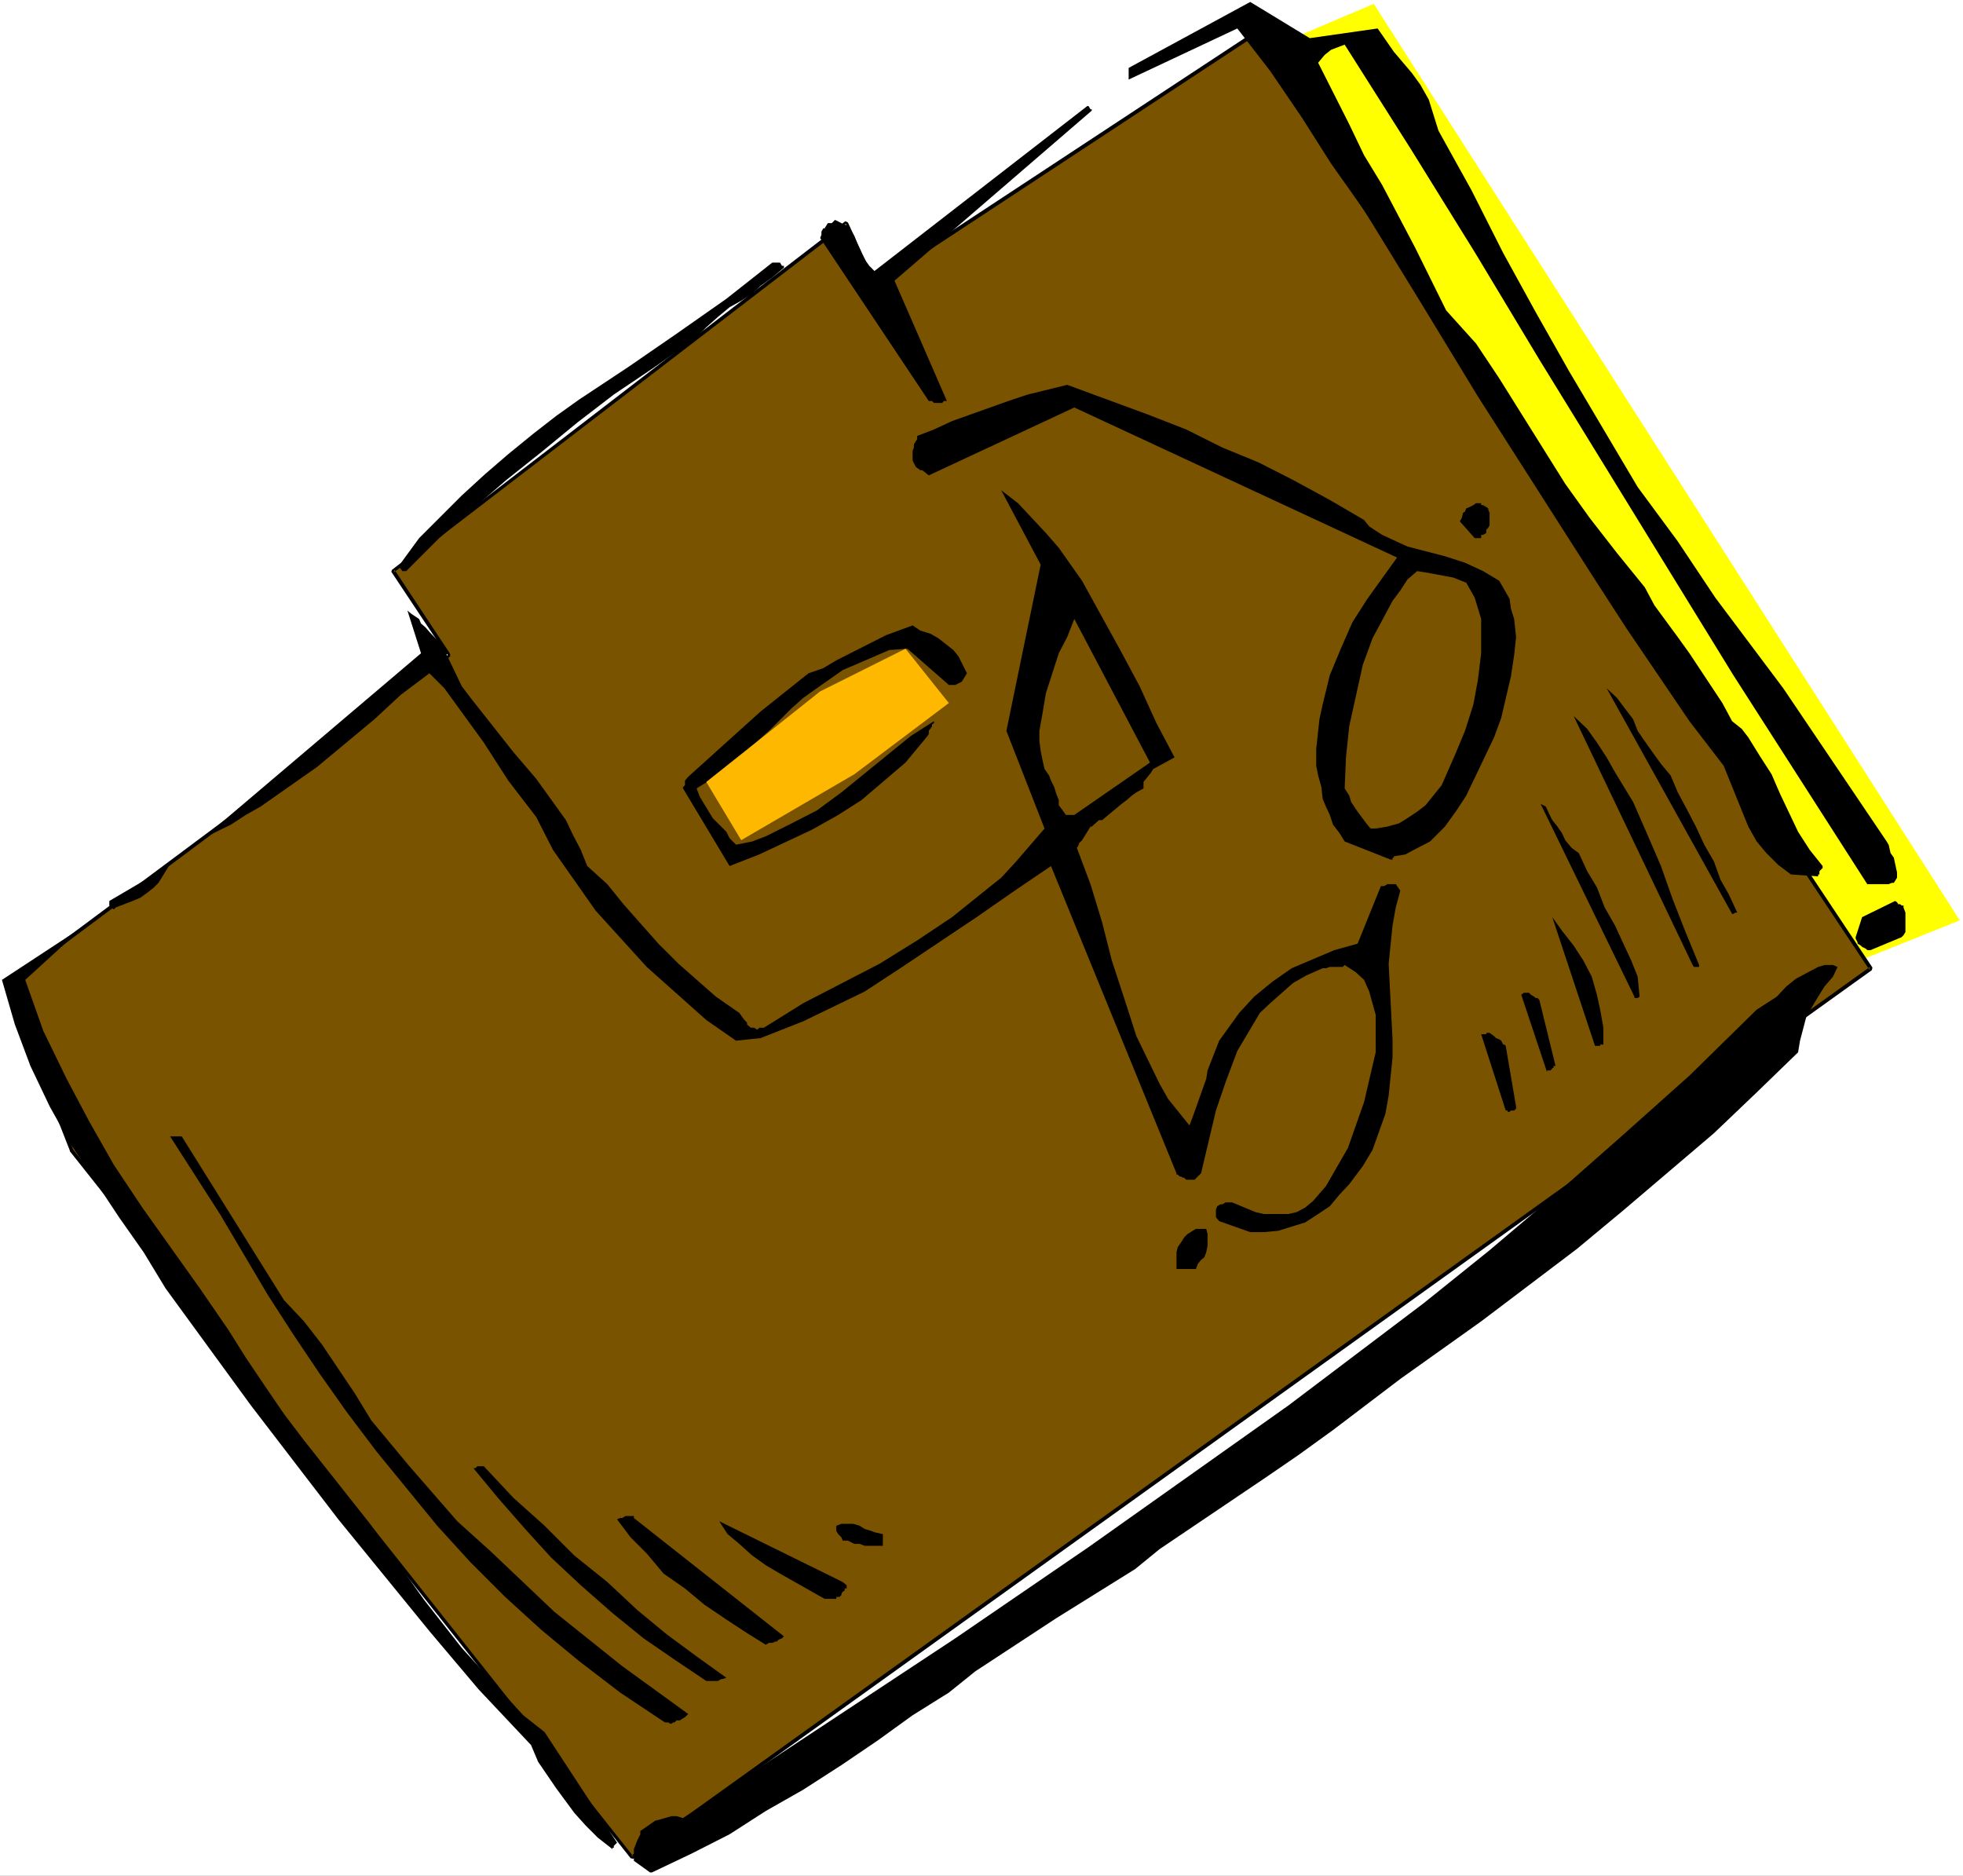 <?xml version="1.0" encoding="UTF-8" standalone="no"?>
<svg
   version="1.0"
   width="129.766mm"
   height="123.982mm"
   id="svg30"
   sodipodi:docname="Portfolio.wmf"
   xmlns:inkscape="http://www.inkscape.org/namespaces/inkscape"
   xmlns:sodipodi="http://sodipodi.sourceforge.net/DTD/sodipodi-0.dtd"
   xmlns="http://www.w3.org/2000/svg"
   xmlns:svg="http://www.w3.org/2000/svg">
  <rect width="100%" height="100%" fill="#808080" stroke="none"/>
  <sodipodi:namedview
     id="namedview30"
     pagecolor="#ffffff"
     bordercolor="#000000"
     borderopacity="0.25"
     inkscape:showpageshadow="2"
     inkscape:pageopacity="0.0"
     inkscape:pagecheckerboard="0"
     inkscape:deskcolor="#d1d1d1"
     inkscape:document-units="mm" />
  <defs
     id="defs1">
    <pattern
       id="WMFhbasepattern"
       patternUnits="userSpaceOnUse"
       width="6"
       height="6"
       x="0"
       y="0" />
  </defs>
  <path
     style="fill:#ffffff;fill-opacity:1;fill-rule:evenodd;stroke:none"
     d="M 0,468.594 H 490.455 V 0 H 0 Z"
     id="path1" />
  <path
     style="fill:#ffff00;fill-opacity:1;fill-rule:evenodd;stroke:none"
     d="M 312.372,14.058 343.238,0.97 489.647,229.934 434.865,251.91 Z"
     id="path2" />
  <path
     style="fill:#795300;fill-opacity:1;fill-rule:evenodd;stroke:none"
     d="M 1.778,246.093 112.15,163.685 98.091,142.679 211.534,55.747 218.483,70.935 312.372,9.21 467.347,241.891 157.883,464.07 17.776,287.297 Z"
     id="path3" />
  <path
     style="fill:#000000;fill-opacity:1;fill-rule:evenodd;stroke:none"
     d="m 1.454,245.608 v 0.162 l -0.162,0.162 v 0 0.323 0 l 0.162,0.162 h 0.162 v 0 h 0.323 v 0 L 112.473,164.008 v -0.646 l -13.898,-21.006 -0.162,0.646 113.281,-86.932 -0.646,-0.162 6.949,15.35 0.646,0.162 94.051,-61.887 -0.646,-0.162 154.974,232.843 0.162,-0.646 -309.464,222.017 0.485,0.162 L 18.099,286.973 18.261,287.135 2.101,245.931 V 245.769 H 1.939 v -0.162 H 1.778 1.616 1.454 v 0.162 l -0.162,0.162 v 0 0.323 L 17.453,287.458 v 0.162 l 140.107,176.611 0.646,0.162 309.464,-222.017 0.162,-0.646 -154.974,-232.843 -0.646,-0.162 -94.051,61.887 0.646,0.162 -6.949,-15.189 -0.646,-0.323 -113.281,87.094 -0.162,0.485 14.059,21.168 v -0.646 z"
     id="path4" />
  <path
     style="fill:#000000;fill-opacity:1;fill-rule:evenodd;stroke:none"
     d="m 162.893,467.786 9.858,-4.686 9.534,-4.848 9.05,-5.817 9.373,-5.332 9.534,-6.14 9.05,-6.14 8.726,-6.302 9.05,-5.655 6.626,-5.332 20.2,-13.25 19.715,-12.28 6.141,-5.009 26.341,-17.774 8.242,-5.655 8.726,-6.302 16.806,-12.765 20.2,-14.381 23.917,-18.097 11.474,-9.533 22.786,-19.39 10.666,-10.18 10.342,-10.018 0.485,-2.909 1.616,-6.14 2.909,-4.848 1.616,-2.585 2.101,-2.424 1.131,-2.424 -1.131,-0.485 h -2.101 l -1.616,0.485 -5.494,2.909 -2.424,1.939 -2.424,2.585 -5.01,3.232 -16.806,16.482 -16.645,14.866 -16.322,14.381 -16.968,14.381 -16.483,13.25 -33.774,25.53 -49.934,35.387 -33.29,22.783 -68.034,44.92 -1.616,-0.485 h -1.293 l -2.747,0.808 -1.293,0.323 -3.717,2.585 v 0.808 l -0.808,1.616 -0.485,1.293 -0.323,0.808 v 2.909 l 4.04,2.909 z"
     id="path5" />
  <path
     style="fill:#000000;fill-opacity:1;fill-rule:evenodd;stroke:none"
     d="m 153.358,461.646 v -0.485 l 0.808,-0.808 -18.099,-27.631 -5.333,-4.201 -15.352,-16.805 -9.373,-11.957 -13.574,-19.067 -16.483,-20.844 -5.01,-6.625 -4.525,-6.625 -5.01,-7.433 -4.363,-6.948 L 49.934,321.876 35.552,301.678 28.442,291.013 22.301,280.187 16.645,269.522 10.827,257.565 6.302,244.8 21.17,231.227 0.485,244.8 l 3.232,11.149 3.878,10.341 4.848,10.18 5.333,9.533 11.958,18.097 6.141,8.726 5.494,9.049 21.331,29.247 21.816,28.439 22.786,27.954 12.282,14.543 13.09,13.896 1.778,4.201 4.525,6.625 4.525,6.14 2.909,3.232 2.909,2.909 3.717,2.909 v -0.323 z"
     id="path6" />
  <path
     style="fill:#000000;fill-opacity:1;fill-rule:evenodd;stroke:none"
     d="m 167.741,430.622 0.485,-0.323 h 0.323 l 0.485,-0.485 h 0.808 l 0.485,-0.323 0.808,-0.485 0.808,-0.808 -16.483,-11.957 -16.968,-13.573 -15.998,-15.189 -8.242,-7.433 -11.958,-13.735 -9.534,-11.472 -4.04,-6.625 -8.242,-12.28 -4.525,-5.817 -5.01,-5.332 -25.533,-40.881 h -2.909 l 12.443,19.39 11.958,20.198 6.464,10.018 6.626,9.857 6.626,9.372 7.434,9.857 15.19,18.582 8.242,9.049 8.726,8.726 9.05,8.241 9.373,7.756 10.342,7.918 11.15,7.433 h 0.808 l 0.485,0.323 z"
     id="path7" />
  <path
     style="fill:#000000;fill-opacity:1;fill-rule:evenodd;stroke:none"
     d="m 176.467,419.957 h 0.808 0.485 0.808 0.323 0.485 l 0.808,-0.485 h 0.323 l 0.97,-0.323 -7.434,-5.332 -7.434,-5.494 -7.434,-6.14 -7.434,-6.948 -8.242,-6.625 -7.434,-7.433 -7.757,-6.948 -7.434,-7.918 h -0.485 -0.485 -0.323 -0.323 l -0.485,0.485 h -0.485 l 6.141,7.433 6.787,7.756 6.464,7.11 7.434,6.948 7.918,6.948 7.757,6.302 7.757,5.332 z"
     id="path8" />
  <path
     style="fill:#000000;fill-opacity:1;fill-rule:evenodd;stroke:none"
     d="m 191.334,410.909 0.808,-0.485 h 0.323 0.485 l 0.808,-0.323 h 0.323 l 0.485,-0.485 0.808,-0.323 0.485,-0.485 -37.491,-29.57 v -0.485 h -0.808 -0.485 -0.485 -0.323 l -0.808,0.485 h -0.485 l -0.808,0.323 3.394,4.524 4.04,4.04 4.202,5.009 5.333,3.716 4.848,4.04 5.494,3.716 5.171,3.393 z"
     id="path9" />
  <path
     style="fill:#000000;fill-opacity:1;fill-rule:evenodd;stroke:none"
     d="m 208.625,399.436 h 0.323 v -0.485 h 0.485 0.323 l 0.485,-0.485 v -0.323 l 0.323,-0.485 0.485,-0.323 v -0.485 h 0.485 v -0.485 -0.323 l -0.97,-0.808 -30.866,-15.189 2.101,3.232 2.909,2.424 3.232,2.909 3.394,2.424 3.555,2.101 3.717,2.101 3.717,2.101 3.717,2.101 h 0.485 0.323 0.485 0.485 0.323 z"
     id="path10" />
  <path
     style="fill:#000000;fill-opacity:1;fill-rule:evenodd;stroke:none"
     d="m 216.059,386.186 h 0.323 0.808 0.485 0.323 0.485 0.808 0.485 0.808 v -0.485 -0.808 -0.808 -0.485 -0.323 l -2.101,-0.485 -0.808,-0.323 -1.616,-0.485 -1.293,-0.808 -1.616,-0.485 h -1.616 -1.293 l -1.293,0.485 v 1.293 l 0.485,0.808 0.808,0.808 0.323,0.808 h 1.293 l 1.616,0.808 h 1.293 z"
     id="path11" />
  <path
     style="fill:#000000;fill-opacity:1;fill-rule:evenodd;stroke:none"
     d="m 295.566,317.028 h 0.323 0.485 0.323 0.485 0.485 0.323 0.808 l 0.485,-1.293 0.808,-0.97 0.808,-0.646 0.485,-1.293 0.323,-1.616 v -1.293 -1.616 l -0.323,-1.293 h -1.293 -1.293 l -0.808,0.485 -1.293,0.808 -0.808,0.808 -0.808,1.293 -0.808,1.131 -0.323,1.293 v 0.485 0.323 0.485 0.323 0.323 0.97 1.293 h 0.323 0.485 0.323 z"
     id="path12" />
  <path
     style="fill:#000000;fill-opacity:1;fill-rule:evenodd;stroke:none"
     d="m 312.372,307.818 h 3.394 l 3.555,-0.323 6.787,-2.101 3.232,-2.101 2.909,-1.939 2.424,-2.909 2.424,-2.585 3.394,-4.524 2.424,-4.04 3.232,-9.049 0.808,-4.524 0.97,-9.533 v -4.524 l -0.97,-18.905 0.97,-9.533 0.808,-4.524 1.131,-4.201 -1.131,-1.616 h -2.101 l -0.808,0.485 h -0.808 l -5.818,14.381 -5.818,1.616 -10.666,4.524 -4.848,3.393 -4.525,3.716 -3.717,4.04 -5.01,6.948 -2.909,7.433 -0.323,2.101 -3.394,9.533 -0.808,2.101 -5.333,-6.625 -2.101,-3.716 -5.818,-11.957 -2.909,-9.049 -3.232,-9.857 -2.424,-9.533 -2.909,-9.533 -3.394,-9.049 0.485,-0.808 v -0.323 l 0.808,-0.808 2.101,-3.393 h 0.323 l 1.778,-1.616 h 0.808 l 2.909,-2.424 1.939,-1.616 1.293,-0.97 1.293,-1.131 1.131,-0.808 1.778,-0.97 v -1.616 l 1.939,-2.424 0.485,-0.808 5.333,-2.909 -4.525,-8.564 -4.202,-9.21 -4.848,-9.049 -9.534,-17.29 -5.818,-8.241 -3.232,-3.716 -6.949,-7.433 -4.202,-3.232 9.858,18.582 -8.565,41.527 9.534,24.399 -7.11,8.241 -3.717,4.04 -4.04,3.232 -8.242,6.625 -8.726,5.817 -9.373,5.817 -19.069,9.857 -9.858,6.14 h -1.131 l -0.485,0.485 -0.808,-0.485 h -0.808 l -0.97,-0.808 v -0.485 l -0.646,-0.646 -1.293,-1.777 -5.818,-4.04 -9.373,-8.241 -5.01,-5.009 -8.726,-9.857 -4.04,-5.009 -5.01,-4.524 -1.616,-4.04 -1.939,-3.716 -1.778,-3.716 -2.424,-3.393 -5.01,-6.948 -5.656,-6.625 -10.342,-13.088 -2.586,-3.393 -3.555,-7.433 -1.778,-3.232 -2.747,-2.909 -0.97,-1.131 -1.131,-0.97 -0.485,-1.131 -1.939,-1.293 -0.97,-0.808 3.394,10.665 -54.459,46.213 6.949,-3.393 3.717,-2.424 3.717,-2.101 14.059,-9.857 14.382,-11.957 6.626,-6.14 7.11,-5.332 3.717,3.716 9.858,13.573 6.141,9.533 3.717,4.848 3.232,4.201 4.202,8.241 10.666,15.189 12.766,14.058 14.867,13.25 7.434,5.171 6.141,-0.646 5.333,-2.101 5.333,-2.101 15.352,-7.433 9.373,-6.14 18.584,-12.442 9.534,-6.625 9.05,-6.14 31.35,76.752 v 0.323 h 0.323 l 0.485,0.485 h 0.323 l 0.485,0.323 h 0.323 l 0.485,0.485 h 2.101 l 1.616,-1.616 3.717,-15.674 2.424,-7.11 2.909,-7.756 5.656,-9.533 2.586,-2.424 5.656,-5.009 3.394,-1.939 4.04,-1.777 h 0.808 l 0.97,-0.323 h 3.232 l 0.485,-0.485 2.747,1.777 2.101,1.939 1.293,2.909 1.616,5.817 v 9.372 l -2.909,12.442 -4.04,11.472 -5.494,9.533 -3.232,3.716 -1.939,1.616 -2.101,1.131 -2.101,0.485 h -6.141 l -2.101,-0.485 -5.818,-2.424 h -1.616 l -0.808,0.485 h -0.485 l -0.808,0.485 -0.323,0.808 v 1.616 0.323 l 0.808,0.97 z"
     id="path13" />
  <path
     style="fill:#000000;fill-opacity:1;fill-rule:evenodd;stroke:none"
     d="m 377.982,277.44 h 0.323 l 0.485,-0.485 v -0.485 l -2.586,-15.189 -0.323,-0.323 h -0.323 l -0.485,-0.97 -0.485,-0.323 -0.808,-0.323 -0.485,-0.485 -0.646,-0.485 -0.485,-0.323 h -0.323 -0.485 v 0.323 h -0.808 -0.485 l 6.141,19.067 h 0.485 v 0.323 h 0.485 l 0.323,-0.323 z"
     id="path14" />
  <path
     style="fill:#000000;fill-opacity:1;fill-rule:evenodd;stroke:none"
     d="m 387.84,267.099 v -0.323 h 0.323 v -0.485 h 0.485 l -4.04,-16.482 -0.485,-0.485 h -0.485 l -0.323,-0.323 -0.808,-0.485 -0.485,-0.485 h -0.808 -0.485 l -0.646,0.485 6.464,19.39 v -0.485 h 0.485 0.485 v -0.323 z"
     id="path15" />
  <path
     style="fill:#000000;fill-opacity:1;fill-rule:evenodd;stroke:none"
     d="m 399.798,261.282 v -0.323 h 0.323 0.485 v -4.201 l -0.808,-4.524 -0.808,-3.716 -1.293,-4.524 -2.101,-4.04 -2.424,-3.716 -2.909,-3.716 -2.424,-3.393 10.666,32.155 h 0.485 z"
     id="path16" />
  <path
     style="fill:#000000;fill-opacity:1;fill-rule:evenodd;stroke:none"
     d="m 409.656,249.001 -0.485,-5.009 -1.616,-4.04 -2.101,-4.524 -1.939,-4.201 -2.586,-4.524 -1.939,-5.009 -2.424,-4.04 -2.101,-4.524 -1.778,-1.293 -1.616,-1.939 -0.808,-1.777 -1.131,-1.616 -1.293,-1.616 -0.808,-1.616 -0.808,-1.777 -1.293,-0.646 23.432,48.152 v 0.323 0.485 -0.485 h 0.808 z"
     id="path17" />
  <path
     style="fill:#000000;fill-opacity:1;fill-rule:evenodd;stroke:none"
     d="m 424.523,241.084 -3.394,-8.241 -3.232,-8.241 -2.909,-8.241 -3.555,-8.241 -3.394,-7.756 -4.525,-7.433 -2.101,-3.716 -2.424,-3.716 -2.424,-3.393 -3.394,-3.232 29.734,62.21 0.323,0.485 h 0.485 0.323 0.485 z"
     id="path18" />
  <path
     style="fill:#000000;fill-opacity:1;fill-rule:evenodd;stroke:none"
     d="m 467.347,237.367 7.757,-3.232 0.485,-0.485 0.485,-0.808 v -0.808 -0.808 -1.293 -1.131 -0.808 l -0.485,-1.293 v -0.485 h -0.485 l -0.323,-0.323 h -0.485 l -0.323,-0.485 -0.485,-0.323 -8.242,4.04 -1.616,5.009 v 0.323 l 0.485,0.97 v 0.323 l 0.808,0.485 0.323,0.323 0.97,0.485 0.323,0.323 z"
     id="path19" />
  <path
     style="fill:#000000;fill-opacity:1;fill-rule:evenodd;stroke:none"
     d="m 432.764,228.318 h 0.323 l 0.485,-0.323 h 0.485 l -2.101,-4.524 -2.101,-3.716 -1.616,-4.524 -2.424,-4.201 -2.101,-4.524 -2.101,-4.04 -2.424,-4.524 -1.778,-4.201 -2.424,-2.909 -2.101,-2.909 -1.939,-2.747 -1.778,-2.585 -1.131,-2.909 -2.101,-2.747 -1.939,-2.585 -2.586,-2.424 z"
     id="path20" />
  <path
     style="fill:#000000;fill-opacity:1;fill-rule:evenodd;stroke:none"
     d="m 28.926,226.703 2.101,-0.808 2.101,-0.808 1.939,-0.808 1.778,-1.293 1.616,-1.293 1.131,-1.131 1.293,-2.101 1.293,-2.101 -14.867,8.726 v 0.323 0.485 0.323 l 0.323,0.485 0.808,0.485 z"
     id="path21" />
  <path
     style="fill:#000000;fill-opacity:1;fill-rule:evenodd;stroke:none"
     d="m 467.347,220.886 h 4.525 l 0.808,-0.323 h 0.485 l 0.323,-0.485 0.485,-0.808 v -1.293 l -0.808,-3.716 -0.808,-1.131 -0.485,-2.101 -0.485,-0.808 L 445.531,171.926 428.563,149.304 419.19,135.246 409.171,121.673 392.041,92.749 383.638,77.884 375.558,63.179 367.64,47.506 359.398,32.64 356.974,24.884 l -2.101,-3.716 -2.101,-2.909 -4.525,-5.332 -4.04,-5.817 L 327.24,9.533 312.372,0.485 281.992,16.966 v 2.909 l 27.149,-12.765 8.242,10.665 7.918,11.634 7.272,11.472 8.242,11.634 14.382,23.43 14.059,23.107 29.734,46.536 7.434,11.472 15.675,23.107 8.565,11.149 6.141,15.189 2.101,3.716 2.424,2.909 2.909,2.909 3.232,2.424 6.787,0.485 v -0.485 h 0.323 v -0.808 l 0.808,-0.808 v -0.485 l -3.232,-4.04 -2.909,-4.524 -4.525,-9.533 -2.101,-4.848 -2.909,-4.524 -2.909,-4.686 -1.616,-2.101 -2.424,-1.939 -2.424,-4.524 -8.242,-12.442 -2.909,-4.04 -5.818,-7.918 -2.424,-4.524 -6.949,-8.564 -6.787,-8.726 -6.141,-8.564 -16.483,-26.338 -5.818,-8.726 -7.434,-8.241 -7.757,-15.674 -8.242,-15.674 -4.525,-7.433 -3.717,-7.756 -7.757,-15.35 1.616,-1.939 1.616,-1.293 3.394,-1.293 16.483,26.015 16.322,26.338 15.837,26.338 15.998,26.015 16.483,26.823 15.998,26.015 33.451,52.192 z"
     id="path22" />
  <path
     style="fill:#000000;fill-opacity:1;fill-rule:evenodd;stroke:none"
     d="m 182.285,216.361 7.434,-2.909 13.09,-6.14 6.626,-3.716 5.818,-3.716 10.989,-9.372 5.494,-6.625 0.323,-0.485 v -0.808 l 0.808,-1.131 v -0.485 l 0.485,-0.323 v -0.485 l -5.818,3.716 -17.291,14.058 -6.141,4.524 -6.302,3.232 -6.464,3.232 -3.394,1.293 -4.04,0.808 -1.616,-1.616 -0.808,-1.616 -3.394,-3.393 -3.232,-5.332 -0.808,-2.101 6.464,-4.04 11.635,-10.341 5.656,-5.655 2.909,-2.585 3.394,-2.424 6.464,-4.524 11.635,-5.009 4.525,-0.323 10.342,9.049 h 1.616 l 1.616,-0.808 1.293,-2.101 -2.101,-4.201 -1.293,-1.616 -3.717,-2.909 -1.939,-1.131 -2.586,-0.808 -1.939,-1.293 -6.626,2.424 -12.443,6.302 -3.232,1.939 -3.717,1.293 -11.958,9.533 -18.099,16.32 -0.808,0.97 v 0.323 0.485 0.323 l -0.485,0.485 v 0.323 z"
     id="path23" />
  <path
     style="fill:#000000;fill-opacity:1;fill-rule:evenodd;stroke:none"
     d="m 348.248,213.937 2.909,-0.485 2.101,-1.131 4.04,-2.101 3.717,-3.716 2.909,-4.04 2.424,-3.716 6.949,-14.543 1.778,-4.848 2.424,-10.341 0.808,-5.332 0.485,-4.524 -0.485,-4.524 -0.808,-2.585 -0.323,-2.424 -2.586,-4.524 -4.04,-2.424 -4.525,-2.101 -5.01,-1.616 -9.373,-2.424 -6.302,-2.909 -3.232,-2.101 -1.293,-1.616 -8.565,-5.009 -9.211,-5.009 -8.565,-4.363 -9.05,-3.716 -9.05,-4.524 -9.534,-3.716 -20.2,-7.433 -9.858,2.424 -4.848,1.616 -14.059,5.009 -4.525,2.101 -4.202,1.616 v 0.808 l -0.808,1.293 v 0.808 l -0.323,0.808 v 2.424 l 0.808,1.616 1.131,0.808 h 0.485 l 1.616,1.293 36.36,-16.966 80.638,37.488 -7.434,10.341 -3.717,5.817 -2.909,6.625 -2.747,6.625 -1.778,7.271 -0.808,3.716 -0.808,7.433 v 4.201 l 0.485,2.424 0.808,2.909 0.323,2.909 0.808,1.939 0.97,2.101 0.808,2.424 1.616,2.101 1.293,2.101 11.474,4.524 h 0.485 v -0.485 h 0.323 z"
     id="path24" />
  <path
     style="fill:#795300;fill-opacity:1;fill-rule:evenodd;stroke:none"
     d="m 343.723,206.989 2.909,-0.485 2.909,-0.808 2.101,-1.293 2.424,-1.616 2.101,-1.616 4.04,-5.009 3.394,-7.756 2.424,-5.817 2.101,-6.625 1.131,-6.14 0.808,-6.625 v -8.564 l -1.616,-5.332 -2.101,-3.716 -3.232,-1.293 -6.949,-1.293 -2.101,-0.323 -2.424,2.101 -1.778,2.747 -1.939,2.585 -5.01,9.372 -2.424,6.625 -3.394,15.351 -0.808,7.756 -0.323,7.756 1.131,1.777 0.485,1.616 1.616,2.424 2.424,3.232 0.808,0.97 z"
     id="path25" />
  <path
     style="fill:#795300;fill-opacity:1;fill-rule:evenodd;stroke:none"
     d="m 268.417,203.596 18.907,-13.088 -18.907,-35.872 -1.778,4.524 -2.101,4.04 -1.616,5.009 -1.616,5.009 -0.808,4.848 -0.808,4.524 v 2.585 l 0.323,2.424 0.485,2.424 0.485,2.101 1.131,1.616 0.485,1.293 0.808,1.616 0.485,1.616 0.646,1.616 v 1.293 l 0.97,1.293 0.808,1.131 h 0.323 0.485 0.323 0.485 z"
     id="path26" />
  <path
     style="fill:#000000;fill-opacity:1;fill-rule:evenodd;stroke:none"
     d="m 101.485,142.679 8.242,-8.241 8.565,-7.433 8.242,-7.11 8.726,-6.948 9.05,-7.433 9.05,-6.948 9.858,-6.625 10.342,-7.271 2.909,-2.909 2.909,-2.585 2.909,-2.424 2.909,-1.616 2.747,-1.777 2.101,-1.939 2.909,-2.101 2.909,-2.424 v -0.485 h -0.485 l -0.485,-0.808 h -0.323 -0.485 -0.646 -0.485 l -11.474,9.049 -12.443,8.726 -11.958,8.241 -12.443,8.241 -5.656,4.04 -5.818,4.524 -6.141,5.009 -5.818,5.009 -5.818,5.332 -5.333,5.332 -5.333,5.332 -4.848,6.625 v 0.323 0.485 l 0.323,0.323 0.323,0.485 h 0.485 z"
     id="path27" />
  <path
     style="fill:#000000;fill-opacity:1;fill-rule:evenodd;stroke:none"
     d="m 369.256,134.438 h 0.808 v -0.808 h 0.485 l 0.808,-0.485 v -0.808 l 0.485,-0.485 0.323,-0.646 v -1.293 -0.808 -0.97 l -0.323,-0.808 v -0.323 l -0.485,-0.323 -0.808,-0.485 h -0.485 v -0.485 h -0.808 -0.485 l -0.646,0.485 -0.97,0.485 -0.808,0.323 -0.323,0.808 -0.485,0.323 -0.323,1.293 -0.485,0.808 3.717,4.201 h 0.323 z"
     id="path28" />
  <path
     style="fill:#000000;fill-opacity:1;fill-rule:evenodd;stroke:none"
     d="m 232.057,100.182 h 0.808 l 0.485,0.485 h 0.323 0.485 0.808 0.485 l 0.323,-0.485 h 0.808 L 223.493,70.128 272.78,27.631 v -0.323 h -0.323 l -0.485,-0.808 h -0.323 l -53.166,41.204 -1.293,-1.293 -0.808,-1.131 -1.131,-2.101 -0.97,-2.101 -0.808,-2.101 -1.131,-1.939 -2.101,-1.293 -1.616,-0.808 -0.808,0.808 h -0.97 l -0.323,0.485 -0.485,0.808 h -0.323 l -0.485,0.808 v 0.808 l -0.323,0.808 z"
     id="path29" />
  <path
     style="fill:#ffb800;fill-opacity:1;fill-rule:evenodd;stroke:none"
     d="m 176.467,195.355 28.442,-22.622 21.331,-10.665 10.827,13.573 -23.594,17.774 -28.28,16.482 z"
     id="path30" />
</svg>
